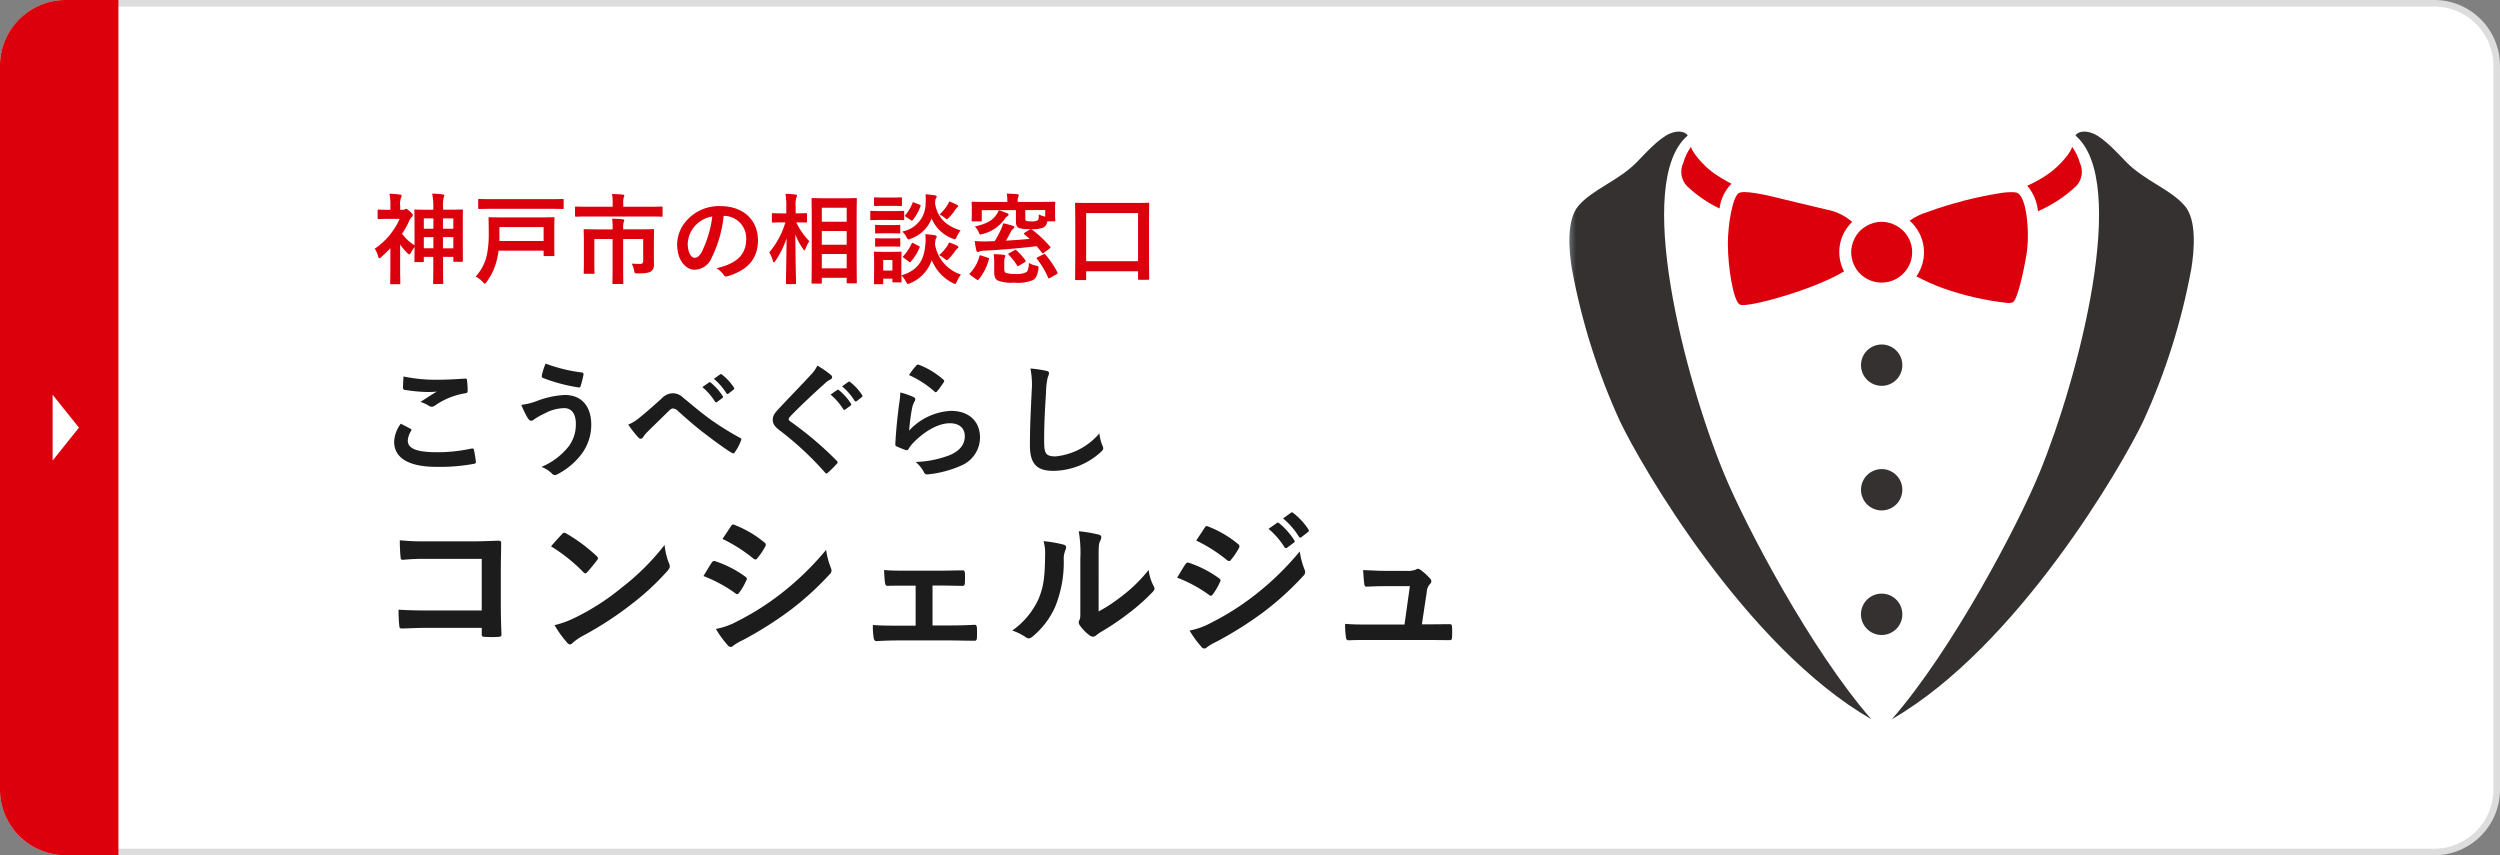 <svg xmlns="http://www.w3.org/2000/svg" xmlns:xlink="http://www.w3.org/1999/xlink" width="380" height="130" viewBox="0 0 380 130">
  <rect x="0" y="0" width="380" height="130" fill="#808080" stroke="none"/>
  <defs>
    <clipPath id="clip-path">
      <rect id="長方形_194" data-name="長方形 194" width="94.91" height="89.321" fill="none"/>
    </clipPath>
    <clipPath id="clip-path-4">
      <path id="パス_153" data-name="パス 153" d="M47.465,32.362a3.144,3.144,0,1,0,2.226.92,3.144,3.144,0,0,0-2.226-.92" fill="none"/>
    </clipPath>
    <linearGradient id="linear-gradient" x1="-7.045" y1="9.058" x2="-6.886" y2="9.058" gradientUnits="objectBoundingBox">
      <stop offset="0" stop-color="#656b71"/>
      <stop offset="1" stop-color="#353131"/>
    </linearGradient>
    <clipPath id="clip-path-5">
      <path id="パス_154" data-name="パス 154" d="M47.465,51.3a3.143,3.143,0,1,0,2.226.92,3.144,3.144,0,0,0-2.226-.92" fill="none"/>
    </clipPath>
    <linearGradient id="linear-gradient-2" x1="-7.045" y1="6.048" x2="-6.886" y2="6.048" xlink:href="#linear-gradient"/>
    <clipPath id="clip-path-6">
      <path id="パス_155" data-name="パス 155" d="M50.612,73.378a3.146,3.146,0,1,0-3.147,3.143,3.146,3.146,0,0,0,3.147-3.143" fill="none"/>
    </clipPath>
    <linearGradient id="linear-gradient-3" x1="-7.045" y1="3.036" x2="-6.886" y2="3.036" xlink:href="#linear-gradient"/>
    <clipPath id="clip-path-7">
      <path id="パス_156" data-name="パス 156" d="M17.981.607c-.15-.419-1.192-.955-2.719-.3-1.716.737-3.831,3.137-5.015,4.342C7.482,7.472,3.495,8.791,1.368,11.292-.5,13.491-.044,18.221.376,20.833a98.668,98.668,0,0,0,7.3,23.172c3.112,6.562,19.037,34.257,38.216,45.316-9.2-10.548-19.13-29.41-22.442-37.47C17.493,37.367,9.74,7.587,17.981.607" fill="none"/>
    </clipPath>
    <linearGradient id="linear-gradient-4" x1="0.011" y1="1" x2="0.032" y2="1" xlink:href="#linear-gradient"/>
    <clipPath id="clip-path-8">
      <path id="パス_157" data-name="パス 157" d="M93.542,11.292c-2.126-2.5-6.114-3.82-8.879-6.644-1.185-1.2-3.3-3.6-5.016-4.342-1.527-.654-2.568-.116-2.718.3,8.24,6.98.487,36.76-5.465,51.244-3.311,8.06-13.246,26.922-22.442,37.47C68.2,78.262,84.126,50.567,87.238,44.005a98.626,98.626,0,0,0,7.3-23.172c.42-2.612.881-7.342-.992-9.541" fill="none"/>
    </clipPath>
    <linearGradient id="linear-gradient-5" x1="-1.057" y1="1" x2="-1.035" y2="1" xlink:href="#linear-gradient"/>
    <clipPath id="clip-path-9">
      <path id="パス_158" data-name="パス 158" d="M17.889,8.3a19.04,19.04,0,0,0,4.934,3.388,6.563,6.563,0,0,1,1.809-3.76A25.392,25.392,0,0,1,22.009,6.36c-1.72-1.193-3.5-3.415-3.5-4.068a7.5,7.5,0,0,0-1.184,2.441A3.157,3.157,0,0,0,17.889,8.3" fill="#dc000c"/>
    </clipPath>
    <clipPath id="clip-path-10">
      <path id="パス_159" data-name="パス 159" d="M77.02,8.3a3.157,3.157,0,0,0,.565-3.571A7.478,7.478,0,0,0,76.4,2.292c0,.653-1.781,2.875-3.5,4.068a18.739,18.739,0,0,1-3.3,1.866,7.071,7.071,0,0,1,1.627,3.882A20.514,20.514,0,0,0,77.02,8.3" fill="#dc000c"/>
    </clipPath>
    <clipPath id="clip-path-11">
      <path id="パス_160" data-name="パス 160" d="M24.094,17.128c0,3.421.814,8.584,1.8,9.166a1.09,1.09,0,0,0,.483.076c2.314,0,11.1-2.536,15.373-5.117a6.32,6.32,0,0,1,1.236-7.521,8.21,8.21,0,0,0-3.967-1.893c-4.147-.973-5.464-1.315-8.1-1.947-.529-.127-1.69-.391-2.792-.556A11,11,0,0,0,26.6,9.195a2.12,2.12,0,0,0-.749.1c-.538.192-1,1.528-1.316,3.194a26.139,26.139,0,0,0-.45,4.638" fill="#dc000c"/>
    </clipPath>
    <clipPath id="clip-path-12">
      <path id="パス_161" data-name="パス 161" d="M52.751,22a30.345,30.345,0,0,0,3.992,1.79,43.468,43.468,0,0,0,9.967,2.272,1.443,1.443,0,0,0,.64-.1c.865-.219,2.062-6.553,2.235-8a22.1,22.1,0,0,0-.084-5.136c-.251-1.83-.753-3.363-1.572-3.562a3.368,3.368,0,0,0-.742-.066,12.658,12.658,0,0,0-1.494.122,60.347,60.347,0,0,0-11.206,2.881A9.837,9.837,0,0,0,51.71,13.54,6.364,6.364,0,0,1,52.751,22" fill="#dc000c"/>
    </clipPath>
    <clipPath id="clip-path-13">
      <path id="パス_162" data-name="パス 162" d="M43.224,20.192a4.7,4.7,0,0,0,1.018,1.468,4.645,4.645,0,0,0,6.327.1,4.575,4.575,0,0,0-.869-7.45,4.486,4.486,0,0,0-4.552.047,4.332,4.332,0,0,0-1.839,1.985,4.53,4.53,0,0,0-.083,3.85" fill="#dc000c"/>
    </clipPath>
  </defs>
  <g id="グループ_271" data-name="グループ 271" transform="translate(-17096 -8841)">
    <g id="長方形_210" data-name="長方形 210" transform="translate(17096 8841)" fill="#fff">
      <path d="M 370 129.5 L 10 129.5 C 4.762 129.5 0.5 125.238 0.5 120 L 0.5 10 C 0.5 4.762 4.762 0.5 10 0.5 L 370 0.5 C 375.238 0.5 379.5 4.762 379.5 10 L 379.5 120 C 379.5 125.238 375.238 129.5 370 129.5 Z" stroke="none"/>
      <path d="M 10 1 C 5.037 1 1 5.037 1 10 L 1 120 C 1 124.963 5.037 129 10 129 L 370 129 C 374.963 129 379 124.963 379 120 L 379 10 C 379 5.037 374.963 1 370 1 L 10 1 M 10 0 L 370 0 C 375.523 0 380 4.477 380 10 L 380 120 C 380 125.523 375.523 130 370 130 L 10 130 C 4.477 130 0 125.523 0 120 L 0 10 C 0 4.477 4.477 0 10 0 Z" stroke="none" fill="#ddd"/>
    </g>
    <path id="パス_239" data-name="パス 239" d="M7.875-2.955h1.44V-.81c0,1.29-.03,1.725-.03,1.81,0,.15.015.165.15.165h1.23c.15,0,.165-.015.165-.165,0-.075-.03-.525-.03-1.83V-2.96h1.56v.57c0,.165.015.18.165.18h1.14c.135,0,.15-.015.15-.18,0-.09-.015-.585-.015-3.27V-7.82c0-1.575.015-2.085.015-2.175,0-.15-.015-.165-.15-.165-.09,0-.57.03-1.9.03H10.8v-.225A5.8,5.8,0,0,1,10.9-12a.766.766,0,0,0,.09-.3c0-.075-.09-.135-.225-.15a13.689,13.689,0,0,0-1.62-.12,9.828,9.828,0,0,1,.17,2.27v.18H8.5c-1.335,0-1.8-.03-1.9-.03-.15,0-.165.015-.165.165,0,.09.03.6.03,2.445v2.83a7.214,7.214,0,0,1-1.9-1.755,12.755,12.755,0,0,0,1.1-1.98A1.439,1.439,0,0,1,6.015-9a.362.362,0,0,0,.18-.33c0-.1-.075-.195-.4-.51-.36-.33-.525-.42-.645-.42a.342.342,0,0,0-.18.09.423.423,0,0,1-.27.06H4.28v-.675a2.6,2.6,0,0,1,.135-1.17.7.7,0,0,0,.09-.315c0-.075-.09-.135-.24-.15a14.443,14.443,0,0,0-1.62-.135,7.455,7.455,0,0,1,.15,1.83v.615h-.23c-1.1,0-1.455-.03-1.545-.03-.15,0-.165.015-.165.165v1.11c0,.15.015.165.165.165.09,0,.45-.03,1.545-.03H4.2A10.731,10.731,0,0,1,.42-4.2,4.252,4.252,0,0,1,.945-2.985c.045.15.09.24.165.24s.18-.075.33-.21c.465-.42.915-.855,1.35-1.32v3.09c0,1.11-.03,2.13-.03,2.22,0,.15.015.165.18.165H4.125c.165,0,.18-.015.18-.165,0-.075-.03-1.11-.03-2.22V-4.83A9.161,9.161,0,0,0,5.4-3.5c.12.105.2.165.27.165s.12-.06.2-.18a5.407,5.407,0,0,1,.6-.93c-.015,1.65-.03,2.025-.03,2.115,0,.15.015.165.165.165h1.03c.225,0,.24-.015.24-.165Zm2.91-1.3v-1.7H12.36v1.7ZM12.36-8.805V-7.23H10.785V-8.805ZM7.875-4.26v-1.7H9.33v1.7Zm0-2.97V-8.805H9.33V-7.23ZM26.085-3.9v.66c0,.15.015.165.15.165h1.35c.135,0,.15-.015.15-.165,0-.09-.03-.48-.03-1.44V-7.335c0-.96.03-1.4.03-1.485,0-.15-.015-.165-.15-.165-.1,0-.63.03-2.085.03H19.965c-1.455,0-1.98-.03-2.085-.03-.15,0-.165.015-.165.165,0,.09.03.84.03,2.415a15.64,15.64,0,0,1-.21,2.73A7.088,7.088,0,0,1,15.75.045a3.694,3.694,0,0,1,1.1.825c.15.165.225.24.3.24s.135-.075.27-.255A9.4,9.4,0,0,0,19.05-2.82c.075-.36.135-.72.195-1.08Zm0-3.585V-5.37h-6.72V-7.485Zm.96-2.775c1.365,0,1.83.03,1.92.03.15,0,.165-.015.165-.165v-1.2c0-.15-.015-.165-.165-.165-.09,0-.555.03-1.92.03h-8.82c-1.35,0-1.83-.03-1.92-.03-.15,0-.165.015-.165.165v1.2c0,.15.015.165.165.165.09,0,.57-.03,1.92-.03Zm15.8,5.01c0-1.11.03-1.65.03-1.755,0-.15-.015-.165-.165-.165-.09,0-.615.03-2.085.03h-2.45v-.255a2.6,2.6,0,0,1,.075-.825.779.779,0,0,0,.09-.285c0-.09-.09-.15-.24-.165-.54-.06-1.065-.075-1.6-.09a8.806,8.806,0,0,1,.075,1.4v.225H34.41c-1.47,0-1.995-.03-2.085-.03-.135,0-.15.015-.15.165,0,.105.03.57.03,1.62v3.12c0,1.185-.03,1.62-.03,1.71,0,.15.015.165.15.165H33.66c.15,0,.165-.015.165-.165,0-.09-.03-.54-.03-1.68V-5.67H36.57V-1.2c0,1.425-.03,2.115-.03,2.22,0,.135.015.15.18.15h1.32c.15,0,.165-.015.165-.15,0-.09-.03-.8-.03-2.22V-5.67H41.22v3.285c0,.39-.12.5-.5.5s-.78-.015-1.245-.045a3.906,3.906,0,0,1,.38,1.13c.075.36.09.36.555.36,1.38-.015,1.8-.135,2.085-.375a1.21,1.21,0,0,0,.36-.99c0-.5-.015-.93-.015-1.47Zm-.72-3.84c1.335,0,1.785.03,1.875.03.15,0,.165-.015.165-.165v-1.2c0-.165-.015-.18-.165-.18-.09,0-.54.03-1.875.03H38.19v-.54a2.763,2.763,0,0,1,.075-.87.847.847,0,0,0,.09-.3c0-.075-.1-.12-.24-.135-.54-.06-1.1-.075-1.635-.09a6.907,6.907,0,0,1,.1,1.41v.525H32.9c-1.335,0-1.785-.03-1.875-.03-.15,0-.165.015-.165.18v1.2c0,.15.015.165.165.165.09,0,.54-.03,1.875-.03Zm11.4-.1a3.407,3.407,0,0,1,2.4,1.04,3.407,3.407,0,0,1,.955,2.44c0,2.835-2,3.885-4.53,4.485A3.181,3.181,0,0,1,53.4-.28c.195.3.33.36.645.27,3.045-.915,4.62-2.67,4.62-5.46,0-2.985-2.115-5.2-5.715-5.2A6.564,6.564,0,0,0,48.08-8.75a5.527,5.527,0,0,0-1.7,3.9c0,2.435,1.33,3.85,2.65,3.85a2.849,2.849,0,0,0,2.55-1.725,18.782,18.782,0,0,0,1.875-6.47Zm-1.8.09a17.138,17.138,0,0,1-1.59,5.37c-.4.72-.735.915-1.125.915-.465,0-1.02-.765-1.02-2.145a4.319,4.319,0,0,1,1.17-2.775A4.518,4.518,0,0,1,51.72-9.1ZM68.19,1.11c.165,0,.18-.015.18-.15V.225h3.78v.69c0,.135.015.15.15.15h1.23c.15,0,.165-.015.165-.15,0-.09-.03-1.08-.03-5.64V-8.16c0-2.475.03-3.48.03-3.57,0-.15-.015-.165-.165-.165-.09,0-.54.03-1.83.03H68.82c-1.29,0-1.74-.03-1.845-.03-.15,0-.165.015-.165.165,0,.1.03,1.1.03,4.065V-4.71c0,4.59-.03,5.58-.03,5.67,0,.135.015.15.165.15Zm.18-2.325V-3.39h3.78v2.175Zm0-9.21h3.78V-8.3H68.37Zm0,5.625V-6.885h3.78V-4.8ZM64.29,1.185c.15,0,.165-.015.165-.165,0-.27-.09-3.435-.105-7.41a9.33,9.33,0,0,0,1.17,2.235c.09.135.15.21.21.21s.09-.075.165-.24a5.916,5.916,0,0,1,.57-1.155,10.884,10.884,0,0,1-1.98-2.86c1.035,0,1.38.03,1.47.03.15,0,.165-.015.165-.165v-1.1c0-.15-.015-.165-.165-.165-.09,0-.45.03-1.56.03v-.945A4.253,4.253,0,0,1,64.5-11.97a.7.7,0,0,0,.09-.315c0-.075-.09-.135-.24-.15-.48-.06-.96-.09-1.5-.1a11.261,11.261,0,0,1,.12,2.04v.93h-.48c-1.1,0-1.455-.03-1.545-.03-.15,0-.165.015-.165.165v1.1c0,.15.015.165.165.165.09,0,.45-.03,1.545-.03h.345A12.867,12.867,0,0,1,60.39-3.64a5.017,5.017,0,0,1,.54,1.275c.045.165.09.24.15.24s.135-.075.24-.225a13.559,13.559,0,0,0,1.695-3.44c-.03,3.57-.1,6.54-.1,6.81,0,.15.015.165.165.165ZM80.46-2.43c0-.7.03-1.065.03-1.155,0-.15-.015-.165-.15-.165-.1,0-.42.03-1.38.03H77.82c-.96,0-1.275-.03-1.365-.03-.15,0-.165.015-.165.165,0,.1.03.465.03,1.41v.96c0,1.815-.03,2.16-.03,2.265,0,.135.015.15.165.15h1.08c.15,0,.165-.015.165-.15V.36h1.4v.4c0,.15.015.165.165.165h1.08c.135,0,.15-.015.15-.165,0-.06-.015-.255-.03-.9a3.533,3.533,0,0,1,.675.915c.135.27.2.375.315.375a1.184,1.184,0,0,0,.345-.1A5.791,5.791,0,0,0,85.08-2.46a6.728,6.728,0,0,0,3.195,3.48.944.944,0,0,0,.345.135c.12,0,.165-.12.285-.375A5.379,5.379,0,0,1,89.52-.27a5.8,5.8,0,0,1-3.945-4.6c.06-.645.09-.8.165-.9a.391.391,0,0,0,.09-.27c0-.105-.105-.165-.285-.2A10.12,10.12,0,0,0,84.1-6.4,6.446,6.446,0,0,1,84.12-4.97C83.955-2.55,83.055-.9,80.46-.15ZM79.1-2.475v1.6H77.7v-1.6Zm10.365-4.5c-1.89-.6-3.5-1.665-3.885-4.125.045-.54.075-.675.15-.765a.411.411,0,0,0,.1-.27c0-.1-.12-.15-.3-.18-.4-.06-.87-.12-1.395-.15a8.353,8.353,0,0,1,.015,1.38A4.335,4.335,0,0,1,80.61-6.81a3.691,3.691,0,0,1,.615.825c.15.27.21.375.33.375a1.276,1.276,0,0,0,.33-.105,5.289,5.289,0,0,0,3.18-3.075A5.553,5.553,0,0,0,88.26-5.73a1.21,1.21,0,0,0,.33.09c.135,0,.165-.105.3-.39a4.384,4.384,0,0,1,.57-.945Zm-11.99-2.94c-1.125,0-1.5-.03-1.575-.03-.15,0-.165.015-.165.165v1.065c0,.165.015.18.165.18.075,0,.45-.03,1.575-.03H79.14c1.14,0,1.5.03,1.59.03.15,0,.165-.015.165-.18V-9.78c0-.15-.015-.165-.165-.165-.09,0-.45.03-1.59.03Zm.345-2.055c-.975,0-1.275-.03-1.365-.03-.135,0-.15.015-.15.165v1.005c0,.135.015.15.15.15.09,0,.39-.03,1.365-.03h1.215c.96,0,1.26.03,1.35.03.15,0,.165-.015.165-.15v-1.005c0-.15-.015-.165-.165-.165-.09,0-.39.03-1.35.03Zm.09,4.185c-.915,0-1.185-.03-1.275-.03-.15,0-.165.015-.165.165v.975c0,.15.015.165.165.165.09,0,.36-.03,1.275-.03h.96c.885,0,1.155.03,1.245.03.165,0,.18-.015.18-.165V-7.65c0-.15-.015-.165-.18-.165-.09,0-.36.03-1.245.03Zm0,2.025c-.915,0-1.185-.03-1.275-.03-.15,0-.165.015-.165.165v.96c0,.15.015.165.165.165.09,0,.36-.03,1.275-.03h.96c.885,0,1.155.03,1.245.03.165,0,.18-.015.18-.165v-.96c0-.15-.015-.165-.18-.165-.09,0-.36.03-1.245.03Zm3.675,3.525a.33.33,0,0,0,.18.09c.06,0,.09-.03.15-.1a8.091,8.091,0,0,0,1.305-2.1c.06-.15.045-.18-.15-.285l-.75-.39c-.195-.105-.225-.09-.3.06A7.554,7.554,0,0,1,80.775-3.09c-.105.12-.12.15.06.285Zm4.62-.99a4.442,4.442,0,0,1,.78.525c.195.15.285.24.39.24s.18-.09.33-.24a11.362,11.362,0,0,0,1-1.23,1.189,1.189,0,0,1,.255-.285c.105-.06.165-.105.165-.225,0-.075-.06-.15-.27-.255a6.6,6.6,0,0,0-1.155-.45,2.253,2.253,0,0,1-.285.57,6.878,6.878,0,0,1-1.21,1.35Zm.06-6.165a2.763,2.763,0,0,1,.765.48c.165.135.255.21.345.21s.18-.09.36-.27a8.109,8.109,0,0,0,.945-1.185,1.376,1.376,0,0,1,.255-.3c.09-.075.15-.12.15-.225,0-.09-.045-.12-.24-.225a8.745,8.745,0,0,0-1.125-.48,1.8,1.8,0,0,1-.27.57A7.159,7.159,0,0,1,86.265-9.39Zm-4.38.84a.33.33,0,0,0,.18.09c.045,0,.075-.03.135-.1a7.522,7.522,0,0,0,1.17-2.085c.045-.15.03-.18-.15-.255l-.78-.3c-.21-.075-.225-.1-.285.06a6.407,6.407,0,0,1-1.08,1.83c-.1.12-.1.15.075.27ZM100.17-7.185a4.256,4.256,0,0,0,1.9-.24,1.218,1.218,0,0,0,.57-.93h1.05c.15,0,.165-.015.165-.18,0-.09-.03-.285-.03-1.455v-.54c0-.33.03-.555.03-.645,0-.15-.015-.165-.165-.165-.105,0-.585.03-1.965.03h-3.58V-11.5a1.418,1.418,0,0,1,.075-.54.847.847,0,0,0,.09-.3c0-.09-.075-.135-.24-.15-.51-.045-1.08-.075-1.605-.075a4.8,4.8,0,0,1,.105,1.05v.21h-3.3c-1.38,0-1.86-.03-1.965-.03-.15,0-.165.015-.165.165,0,.09.03.315.03.75v.435c0,1.17-.03,1.365-.03,1.455,0,.165.015.18.165.18H92.52c.15,0,.165-.015.165-.18v-1.53h5.19V-8.34c0,.585.165.855.465,1.005a4.7,4.7,0,0,0,1.665.15h.105l-.135.075-.765.48c-.135.075-.18.15-.06.24.285.24.555.465.81.7-1.125.105-2.34.2-3.6.27.27-.435.5-.9.75-1.365a1.261,1.261,0,0,1,.345-.42c.1-.075.18-.15.18-.255s-.09-.165-.21-.21a13.181,13.181,0,0,0-1.485-.39,4.5,4.5,0,0,1-.3.855,15.438,15.438,0,0,1-.99,1.86L93.18-5.3c-.465,0-.9-.015-1.56-.06a10.862,10.862,0,0,0,.24,1.425c.045.15.135.24.24.24a.471.471,0,0,0,.24-.09,3.3,3.3,0,0,1,.885-.12c2.67-.135,5.28-.375,7.8-.675.27.315.54.645.81,1.005.09.12.12.12.315-.015l.84-.645c.165-.12.18-.165.075-.285a18.19,18.19,0,0,0-2.775-2.61Zm-.87-2.88h3.03v.99a3.906,3.906,0,0,1-.975-.33c0,.495-.015.765-.18.9a1.734,1.734,0,0,1-.9.15,3.145,3.145,0,0,1-.75-.045c-.18-.045-.225-.15-.225-.4ZM96.105-2.19a1.7,1.7,0,0,1,.09-.675.528.528,0,0,0,.075-.27c0-.06-.075-.105-.27-.135a12.211,12.211,0,0,0-1.5-.09,8.541,8.541,0,0,1,.075,1.245v1.47c0,.8.21,1.1.555,1.29A5.832,5.832,0,0,0,97.62.96a5.942,5.942,0,0,0,2.85-.39c.435-.255.675-.675.825-1.68.045-.39.045-.42-.315-.5a3.666,3.666,0,0,1-1.125-.42c-.03.825-.18,1.26-.42,1.41a3.2,3.2,0,0,1-1.68.255,4.012,4.012,0,0,1-1.41-.165c-.18-.09-.24-.285-.24-.585Zm-.84-7.845a2.492,2.492,0,0,1-.39.7c-.6.915-1.575,1.365-3.24,1.77a2.771,2.771,0,0,1,.615.945c.135.315.135.3.525.2a5.819,5.819,0,0,0,3.4-2.3,1.3,1.3,0,0,1,.42-.435.26.26,0,0,0,.165-.225c0-.1-.1-.165-.255-.225a12.232,12.232,0,0,0-1.24-.44ZM91.9.48c.09.06.135.09.18.09s.075-.03.135-.1a7.912,7.912,0,0,0,1.55-3.05c.03-.165.015-.195-.18-.255l-.96-.315c-.195-.06-.24-.075-.285.075A6,6,0,0,1,90.9-.48c-.105.12-.105.165.06.3Zm9.285-3.39c-.18.09-.21.135-.105.27A12.614,12.614,0,0,1,102.765.2c.045.075.075.12.12.12a.673.673,0,0,0,.2-.09l.96-.54c.165-.1.18-.165.135-.3A14.339,14.339,0,0,0,102.36-3.3c-.09-.105-.135-.12-.3-.045ZM96.85-3.525c-.09.06-.135.09-.135.135s.03.075.075.135a9.8,9.8,0,0,1,1.26,1.6c.075.135.12.15.285.045l.84-.51c.21-.135.24-.18.135-.315a9.244,9.244,0,0,0-1.335-1.5c-.12-.105-.15-.12-.315-.03Zm11.52,4.1c.165,0,.18-.015.18-.165V-.765h7.89V.36c0,.15.015.165.165.165h1.35c.165,0,.18-.015.18-.165,0-.09-.03-.885-.03-4.89V-7.7c0-2.4.03-3.21.03-3.3,0-.165-.015-.18-.18-.18-.09,0-.6.03-2.055.03h-6.8c-1.455,0-1.965-.03-2.07-.03-.15,0-.165.015-.165.18,0,.09.03.915.03,3.69v2.78c0,4.05-.03,4.83-.03,4.935,0,.15.015.165.165.165Zm.18-10.185h7.89V-2.3h-7.89Z" transform="translate(17152.545 8883)" fill="#dc000c"/>
    <path id="パス_240" data-name="パス 240" d="M4.37-6.593A5.014,5.014,0,0,0,3.363-3.876c0,2.47,2.185,3.838,6.441,3.838a28.651,28.651,0,0,0,5.662-.456c.228-.038.342-.114.323-.285a15.886,15.886,0,0,0-.3-1.862c-.038-.171-.133-.228-.4-.171a24.172,24.172,0,0,1-5.149.551c-3.268,0-4.5-.589-4.5-1.786a3.122,3.122,0,0,1,.494-1.444c.1-.152.076-.247-.095-.342C5.339-6.1,4.864-6.346,4.37-6.593Zm.418-7.182c-.038.684-.076,1.235-.076,1.691,0,.228.076.3.247.342a23.715,23.715,0,0,0,3.325.323,13.065,13.065,0,0,0,1.558-.057c-.665.4-1.5.931-2.489,1.577a4.54,4.54,0,0,1,1.33.608.8.8,0,0,0,.4.114.81.81,0,0,0,.475-.171,11.069,11.069,0,0,1,4.655-1.881c.228-.019.323-.133.323-.4a12.511,12.511,0,0,0-.1-1.615c-.019-.152-.095-.228-.285-.209-1.216.076-2.641.171-4.028.171a23.969,23.969,0,0,1-5.335-.493Zm21.6-1.957a8.958,8.958,0,0,0-.57,1.786c-.057.247.038.342.133.38a25.086,25.086,0,0,0,5.51,1.463c.152.019.209-.076.266-.266a15.36,15.36,0,0,0,.418-1.672.271.271,0,0,0-.042-.23.271.271,0,0,0-.205-.112,23.856,23.856,0,0,1-5.507-1.349ZM22.7-9.462a13.119,13.119,0,0,0,.969,2c.114.171.285.418.532.418a.693.693,0,0,0,.418-.19,9.012,9.012,0,0,1,1.615-.912,6.362,6.362,0,0,1,2.983-.817c1.1,0,1.767.817,1.767,2.394a5.565,5.565,0,0,1-1.045,3.363,10.331,10.331,0,0,1-4.18,3.173A4.691,4.691,0,0,1,27.341.969a.617.617,0,0,0,.456.247.856.856,0,0,0,.323-.1A10.732,10.732,0,0,0,31.787-1.9a7.447,7.447,0,0,0,1.539-4.541c0-2.793-1.463-4.522-4.009-4.522a13.632,13.632,0,0,0-4.351.95,9.889,9.889,0,0,1-2.266.551Zm16.245,3A17.528,17.528,0,0,0,40.5-4.486a.5.5,0,0,0,.361.171.406.406,0,0,0,.342-.228,4.7,4.7,0,0,1,.684-.836c.893-.893,2.261-2.2,3.192-3.135.247-.228.437-.4.646-.4a1.219,1.219,0,0,1,.836.437c1.254,1.121,2.622,2.337,3.99,3.363,1.121.874,3.192,2.394,4.1,2.926a.452.452,0,0,0,.266.1c.076,0,.152-.057.247-.19A7.99,7.99,0,0,0,56.1-4.064c.1-.171,0-.323-.19-.4a43.784,43.784,0,0,1-4.484-2.793c-1.862-1.368-2.679-2.128-4.1-3.268a2.273,2.273,0,0,0-1.653-.7,2.392,2.392,0,0,0-1.653.8c-1.406,1.273-2.774,2.451-3.4,2.945A6.518,6.518,0,0,1,38.95-6.46Zm11.267-5.7a9.428,9.428,0,0,1,1.919,2.2.2.2,0,0,0,.147.113.2.2,0,0,0,.176-.056l.8-.589a.192.192,0,0,0,.1-.136.192.192,0,0,0-.046-.164,8.745,8.745,0,0,0-1.8-2.033c-.114-.1-.19-.114-.285-.038Zm1.748-1.254a8.988,8.988,0,0,1,1.9,2.185.2.2,0,0,0,.147.113.2.2,0,0,0,.176-.056l.76-.589a.22.22,0,0,0,.109-.155A.22.22,0,0,0,55-12.1a7.935,7.935,0,0,0-1.8-1.957c-.114-.095-.171-.114-.285-.038ZM67.7-15.428A5.483,5.483,0,0,1,66.671-14c-1.634,1.786-3.211,3.363-4.826,5.111-.589.627-.931,1.045-.931,1.672s.285,1.045,1.007,1.6A47.96,47.96,0,0,1,68.837.8c.1.114.152.171.228.171s.152-.057.266-.152c.323-.285.874-.836,1.311-1.311.1-.1.133-.152.133-.228a.455.455,0,0,0-.133-.247,52.715,52.715,0,0,0-7.068-5.985c-.171-.133-.247-.228-.247-.342,0-.095.076-.209.247-.418,1.463-1.52,3.553-3.477,5.187-4.94a3.6,3.6,0,0,1,.912-.665.381.381,0,0,0,.266-.361.465.465,0,0,0-.152-.3,15.127,15.127,0,0,0-2.087-1.45Zm2,4.408a9.428,9.428,0,0,1,1.919,2.2.2.2,0,0,0,.147.113.2.2,0,0,0,.176-.056l.8-.589a.192.192,0,0,0,.1-.136.192.192,0,0,0-.046-.164,8.745,8.745,0,0,0-1.805-2.033c-.114-.095-.19-.114-.285-.038Zm1.748-1.254a8.988,8.988,0,0,1,1.9,2.185.2.2,0,0,0,.147.113.2.2,0,0,0,.176-.056l.76-.589a.22.22,0,0,0,.112-.157.22.22,0,0,0-.055-.185,7.935,7.935,0,0,0-1.8-1.957c-.114-.1-.171-.114-.285-.038Zm10.184-1.71a15.155,15.155,0,0,1,3.838,2.47c.1.095.152.133.228.133.057,0,.133-.057.209-.152a12.44,12.44,0,0,0,.969-1.33.527.527,0,0,0,.1-.228c0-.076-.038-.133-.133-.209a12.463,12.463,0,0,0-3.724-2.261.318.318,0,0,0-.361.095,10.407,10.407,0,0,0-1.134,1.482ZM80.3-11.343a11.838,11.838,0,0,1-.171,1.71C79.9-7.942,79.656-5.7,79.542-3.5c0,.266.076.3.266.38A13.061,13.061,0,0,0,81.1-2.6c.247.057.323.057.437-.133a5.2,5.2,0,0,1,.817-1.045c1.786-1.8,3.8-2.888,5.472-2.888,1.634,0,2.28.931,2.28,1.957,0,1.216-.7,2.2-2.242,2.869A15.765,15.765,0,0,1,82.631-.779,4.861,4.861,0,0,1,83.923.836c.171.285.342.3.76.247A16.474,16.474,0,0,0,89.547-.228a4.656,4.656,0,0,0,2.869-4.256c0-2.451-1.653-4.066-4.427-4.066a9.263,9.263,0,0,0-6.346,3A31.711,31.711,0,0,1,82.1-9.006a3.562,3.562,0,0,1,.38-1.007.565.565,0,0,0,.1-.285c0-.152-.1-.266-.3-.361a10.689,10.689,0,0,0-1.986-.684Zm19.779-3.648a12.632,12.632,0,0,1,.19,3.477c-.1,2.28-.266,5.016-.266,8.208C100-.4,101.137.57,103.569.57a10.855,10.855,0,0,0,7.2-2.85c.3-.266.38-.418.38-.589A1.249,1.249,0,0,0,111-3.325a6.607,6.607,0,0,1-.437-1.805,10.019,10.019,0,0,1-6.65,3.5c-1.52,0-1.748-.437-1.748-2.356,0-2.489.1-4.427.285-7.353a11.389,11.389,0,0,1,.266-2.318,1.843,1.843,0,0,0,.19-.627c0-.19-.133-.285-.456-.361a19.651,19.651,0,0,0-2.377-.346Z" transform="translate(17152.545 8912)" fill="#1c1c1c"/>
    <path id="パス_241" data-name="パス 241" d="M16.68-5.208H8.448c-1.9,0-3.288-.048-4.416-.12a22.754,22.754,0,0,0,.12,2.5c.024.264.12.36.336.36,1.152-.024,2.424-.1,3.936-.1H16.68v.96c0,.36.072.384.456.408a15.506,15.506,0,0,0,2.112,0c.336-.024.432-.1.432-.336-.024-.672-.1-2.592-.1-4.344v-5.736c0-1.272.048-2.52.048-3.792.024-.312-.1-.408-.48-.408-1.272.048-2.544.1-3.792.1H8.232a34.335,34.335,0,0,1-4.008-.168c0,.792.048,1.92.12,2.568,0,.288.1.408.36.408a33.03,33.03,0,0,1,3.6-.144H16.68Zm10.536-9.744a25.4,25.4,0,0,1,4.9,3.912c.12.12.216.192.312.192s.168-.072.288-.192c.336-.36,1.128-1.32,1.488-1.8a.516.516,0,0,0,.144-.312c0-.1-.072-.192-.216-.336A25.026,25.026,0,0,0,29.544-16.9a.64.64,0,0,0-.312-.12.45.45,0,0,0-.336.192c-.456.484-1.152,1.228-1.68,1.876Zm.528,11.976a16.629,16.629,0,0,0,1.92,2.664.622.622,0,0,0,.408.264.664.664,0,0,0,.432-.24,8.284,8.284,0,0,1,1.608-1.1A51.6,51.6,0,0,0,39.36-6.1a39.228,39.228,0,0,0,5.52-5.088c.264-.312.384-.5.384-.72a1.174,1.174,0,0,0-.12-.456,10.713,10.713,0,0,1-.672-2.808A36.057,36.057,0,0,1,37.9-8.64a35.574,35.574,0,0,1-6.912,4.464,14.458,14.458,0,0,1-3.244,1.2ZM50.376-10.44a21.044,21.044,0,0,1,4.848,2.616.464.464,0,0,0,.288.144c.1,0,.192-.1.312-.24A9.773,9.773,0,0,0,56.88-9.744a.712.712,0,0,0,.1-.264c0-.144-.1-.24-.264-.36A16.656,16.656,0,0,0,52.1-12.72c-.216-.048-.336.072-.456.24C51.36-12.1,50.976-11.4,50.376-10.44Zm2.9-5.64a23.211,23.211,0,0,1,4.656,2.952.618.618,0,0,0,.36.168.267.267,0,0,0,.24-.144,10.273,10.273,0,0,0,1.224-1.8.581.581,0,0,0,.1-.312.38.38,0,0,0-.192-.312,16.316,16.316,0,0,0-4.512-2.664c-.288-.144-.432-.1-.6.192-.408.624-.864,1.3-1.272,1.92Zm-1,13.68A15.157,15.157,0,0,0,54.048.048a.618.618,0,0,0,.48.288.532.532,0,0,0,.384-.192A7.886,7.886,0,0,1,56.3-.672a55.719,55.719,0,0,0,7.18-4.512,44.713,44.713,0,0,0,6.1-5.544.746.746,0,0,0,.264-.552,1.174,1.174,0,0,0-.12-.456,11.986,11.986,0,0,1-.7-2.688,43.674,43.674,0,0,1-6.912,6.7,40.2,40.2,0,0,1-6.576,4.152A11.1,11.1,0,0,1,52.272-2.4ZM85.2-9h1.32c.984,0,2.184.048,3.12.048.36.024.456-.072.48-.456.024-.48.024-1.008,0-1.488-.024-.288-.1-.432-.384-.408-1.056,0-2.16.048-3.24.048H81.168c-1.032,0-2.3,0-3.336-.1.048.864.072,1.512.144,1.92.048.36.168.5.384.48,1.1-.024,1.968-.024,2.952-.024h1.32V-2.9h-2.4c-1.536,0-2.712,0-4.1-.1a11.034,11.034,0,0,0,.12,1.944c.048.36.168.5.456.5,1.008-.048,2.088-.1,3.528-.1h7.536c1.1,0,2.52.048,3.768.048.288.024.384-.12.408-.432.024-.5.024-1.032,0-1.536-.024-.312-.12-.456-.336-.456-1.3.072-2.64.1-3.864.1H85.2Zm25.248-4.08c0-1.728,0-2.208.216-2.664a1.536,1.536,0,0,0,.192-.6c0-.192-.12-.336-.432-.408a22.9,22.9,0,0,0-3-.5,19.162,19.162,0,0,1,.24,4.176v7.512c0,1.224.024,1.512-.144,1.824a.737.737,0,0,0-.1.36.957.957,0,0,0,.216.5,6.93,6.93,0,0,0,1.44,1.464,1.023,1.023,0,0,0,.5.192.762.762,0,0,0,.48-.192,7.969,7.969,0,0,1,.7-.5,39.856,39.856,0,0,0,4.272-2.88A30.338,30.338,0,0,0,118.58-7.94c.264-.264.36-.432.36-.6a1.2,1.2,0,0,0-.144-.408,6.918,6.918,0,0,1-.744-2.424,23.031,23.031,0,0,1-4.2,4.08,24.4,24.4,0,0,1-3.408,2.232Zm-8.376-2.664a6.455,6.455,0,0,1,.24,2.016c-.024,3.84-.336,5.16-1.008,6.792A11.915,11.915,0,0,1,97.32-2.16a8.5,8.5,0,0,1,2.04,1.008.816.816,0,0,0,.456.192,1.088,1.088,0,0,0,.624-.312,12.364,12.364,0,0,0,3.408-4.512,17.962,17.962,0,0,0,1.3-7.056,3.462,3.462,0,0,1,.288-1.632c.144-.336.1-.624-.312-.744a19.4,19.4,0,0,0-3.052-.528Zm20.3,5.544a21.044,21.044,0,0,1,4.848,2.616.464.464,0,0,0,.288.144c.1,0,.192-.1.312-.24a9.771,9.771,0,0,0,1.06-1.82.712.712,0,0,0,.1-.264c0-.144-.1-.24-.264-.36A16.656,16.656,0,0,0,124.1-12.48c-.216-.048-.336.072-.456.24-.284.384-.668,1.08-1.268,2.04Zm2.9-5.64a23.211,23.211,0,0,1,4.656,2.952.618.618,0,0,0,.36.168.267.267,0,0,0,.24-.144,10.272,10.272,0,0,0,1.224-1.8.581.581,0,0,0,.1-.312.38.38,0,0,0-.192-.312,16.316,16.316,0,0,0-4.512-2.664c-.288-.144-.432-.1-.6.192-.4.624-.86,1.3-1.268,1.92Zm-1,13.68A15.156,15.156,0,0,0,126.048.288a.618.618,0,0,0,.48.288.532.532,0,0,0,.384-.192A7.886,7.886,0,0,1,128.3-.432a55.719,55.719,0,0,0,7.176-4.512,44.714,44.714,0,0,0,6.1-5.544.746.746,0,0,0,.264-.552,1.174,1.174,0,0,0-.12-.456,11.987,11.987,0,0,1-.7-2.688,43.674,43.674,0,0,1-6.912,6.7,40.2,40.2,0,0,1-6.576,4.152,11.1,11.1,0,0,1-3.26,1.172Zm12-15.456a11.908,11.908,0,0,1,2.424,2.784.251.251,0,0,0,.185.144.251.251,0,0,0,.223-.072l1.008-.744a.242.242,0,0,0,.133-.174.242.242,0,0,0-.061-.21,11.046,11.046,0,0,0-2.28-2.568c-.144-.12-.24-.144-.36-.048ZM138.48-19.2a11.354,11.354,0,0,1,2.4,2.76.246.246,0,0,0,.184.148.246.246,0,0,0,.224-.076l.96-.744a.277.277,0,0,0,.142-.2.277.277,0,0,0-.07-.234,10.023,10.023,0,0,0-2.28-2.472c-.144-.12-.216-.144-.36-.048Zm21.1,16.1.744-4.92a1.9,1.9,0,0,1,.48-1.2.622.622,0,0,0,.216-.432.622.622,0,0,0-.216-.432,8.276,8.276,0,0,0-1.464-1.32.76.76,0,0,0-.36-.144.447.447,0,0,0-.264.1,2.917,2.917,0,0,1-1.416.216h-3.312c-1.008,0-1.728-.048-3.336-.12.048.792.1,1.56.168,2.064.048.408.144.48.432.456.624-.024,1.7-.072,2.64-.072h3.864l-.816,5.832h-5.568c-1.2,0-2.088,0-3.456-.1a12.277,12.277,0,0,0,.12,2.016c.048.36.144.48.408.48,1.176-.048,2.112-.048,3.1-.048h8.832c1.1,0,2.256.024,3.336.024.36,0,.432-.024.456-.48s.024-1.056,0-1.512c-.024-.384-.12-.456-.528-.432-.912,0-1.968.024-2.928.024Z" transform="translate(17152.545 8939)" fill="#1c1c1c"/>
    <path id="長方形_211" data-name="長方形 211" d="M10,0h8V130H10A10,10,0,0,1,0,120V10A10,10,0,0,1,10,0Z" transform="translate(17096 8841)" fill="#dc000c"/>
    <path id="多角形_6" data-name="多角形 6" d="M5,0l5,4H0Z" transform="translate(17108 8901) rotate(90)" fill="#fff"/>
    <g id="グループ_269" data-name="グループ 269" transform="translate(17334.545 8861)">
      <g id="グループ_251" data-name="グループ 251" clip-path="url(#clip-path)">
        <g id="グループ_250" data-name="グループ 250">
          <g id="グループ_249" data-name="グループ 249" clip-path="url(#clip-path)">
            <g id="グループ_248" data-name="グループ 248" style="mix-blend-mode: multiply;isolation: isolate">
              <g id="グループ_247" data-name="グループ 247">
                <g id="グループ_246" data-name="グループ 246" clip-path="url(#clip-path)">
                  <g id="グループ_227" data-name="グループ 227">
                    <g id="グループ_226" data-name="グループ 226" clip-path="url(#clip-path-4)">
                      <rect id="長方形_182" data-name="長方形 182" width="6.291" height="6.288" transform="translate(44.321 32.362)" fill="url(#linear-gradient)"/>
                    </g>
                  </g>
                  <g id="グループ_229" data-name="グループ 229">
                    <g id="グループ_228" data-name="グループ 228" clip-path="url(#clip-path-5)">
                      <rect id="長方形_183" data-name="長方形 183" width="6.291" height="6.287" transform="translate(44.321 51.298)" fill="url(#linear-gradient-2)"/>
                    </g>
                  </g>
                  <g id="グループ_231" data-name="グループ 231">
                    <g id="グループ_230" data-name="グループ 230" clip-path="url(#clip-path-6)">
                      <rect id="長方形_184" data-name="長方形 184" width="6.291" height="6.288" transform="translate(44.321 70.233)" fill="url(#linear-gradient-3)"/>
                    </g>
                  </g>
                  <g id="グループ_233" data-name="グループ 233">
                    <g id="グループ_232" data-name="グループ 232" clip-path="url(#clip-path-7)">
                      <rect id="長方形_185" data-name="長方形 185" width="46.392" height="89.669" transform="translate(-0.505 -0.348)" fill="url(#linear-gradient-4)"/>
                    </g>
                  </g>
                  <g id="グループ_235" data-name="グループ 235">
                    <g id="グループ_234" data-name="グループ 234" clip-path="url(#clip-path-8)">
                      <rect id="長方形_186" data-name="長方形 186" width="46.393" height="89.669" transform="translate(49.022 -0.348)" fill="url(#linear-gradient-5)"/>
                    </g>
                  </g>
                  <g id="グループ_237" data-name="グループ 237">
                    <g id="グループ_236" data-name="グループ 236" clip-path="url(#clip-path-9)">
                      <rect id="長方形_187" data-name="長方形 187" width="7.873" height="9.4" transform="translate(16.759 2.292)" fill="#dc000c"/>
                    </g>
                  </g>
                  <g id="グループ_239" data-name="グループ 239">
                    <g id="グループ_238" data-name="グループ 238" clip-path="url(#clip-path-10)">
                      <rect id="長方形_188" data-name="長方形 188" width="8.551" height="9.816" transform="translate(69.599 2.292)" fill="#dc000c"/>
                    </g>
                  </g>
                  <g id="グループ_241" data-name="グループ 241">
                    <g id="グループ_240" data-name="グループ 240" clip-path="url(#clip-path-11)">
                      <rect id="長方形_189" data-name="長方形 189" width="18.896" height="17.175" transform="translate(24.094 9.195)" fill="#dc000c"/>
                    </g>
                  </g>
                  <g id="グループ_243" data-name="グループ 243">
                    <g id="グループ_242" data-name="グループ 242" clip-path="url(#clip-path-12)">
                      <rect id="長方形_190" data-name="長方形 190" width="18.041" height="16.857" transform="translate(51.71 9.21)" fill="#dc000c"/>
                    </g>
                  </g>
                  <g id="グループ_245" data-name="グループ 245">
                    <g id="グループ_244" data-name="グループ 244" clip-path="url(#clip-path-13)">
                      <rect id="長方形_191" data-name="長方形 191" width="9.263" height="9.261" transform="translate(42.835 13.713)" fill="#dc000c"/>
                    </g>
                  </g>
                </g>
              </g>
            </g>
          </g>
        </g>
      </g>
    </g>
  </g>
</svg>
